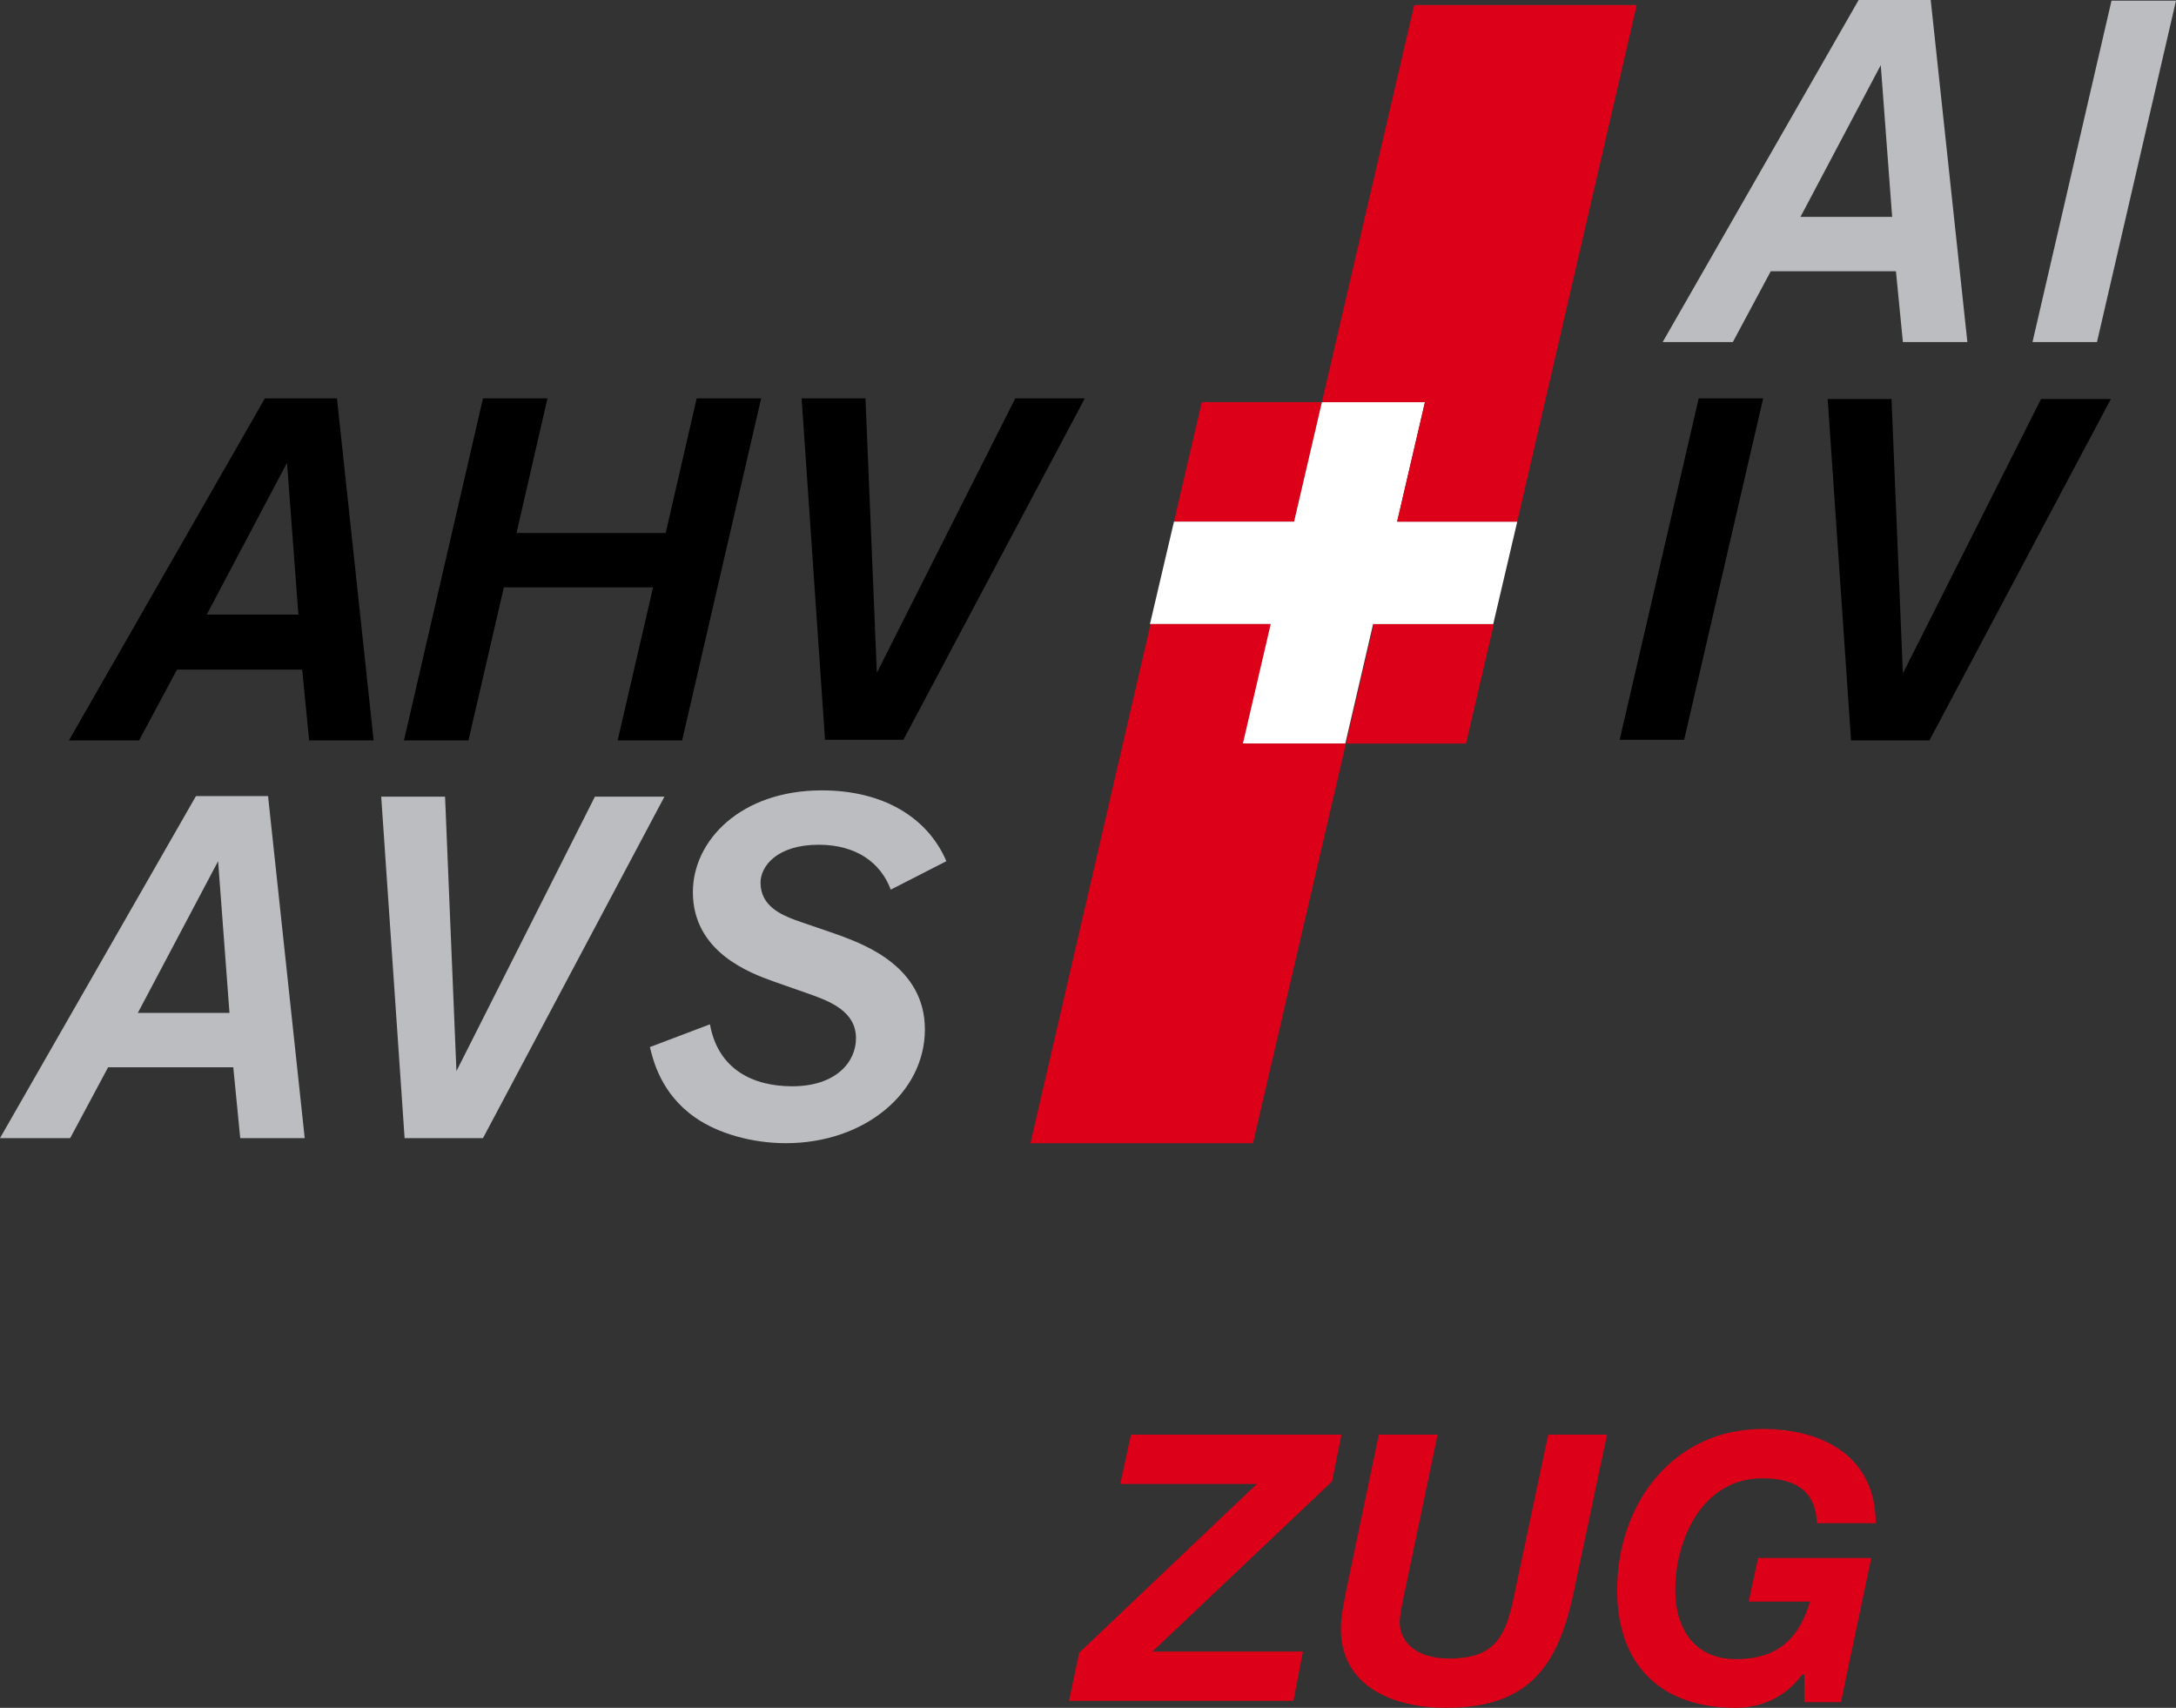 <?xml version="1.0" encoding="UTF-8"?>
<!-- Generator: Adobe Illustrator 19.1.0, SVG Export Plug-In . SVG Version: 6.00 Build 0)  -->
<svg xmlns="http://www.w3.org/2000/svg" xmlns:xlink="http://www.w3.org/1999/xlink" version="1.1" id="Ebene_1" x="0px" y="0px" width="344.2px" height="270.1px" viewBox="-246.8 225.2 344.2 270.1" style="enable-background:new -246.8 225.2 344.2 270.1;" xml:space="preserve">
<rect x="-246.8" y="225.2" width="344.2" height="270.1" fill="#333333" stroke="none"/>
<style type="text/css">
	.st0{fill:#BBBDC0;}
	.st1{fill:#DC0018;}
	.st2{fill:#FFFFFF;}
	.st3{enable-background:new    ;}
</style>
<path d="M-193.5,288.2h-11.4l-31,54.1h11.1l6-11.2h19.8l1.1,11.2h10.2L-193.5,288.2 M-214.1,322.4l12.7-24l1.8,24H-214.1z   M-126.4,288.2h-10.2l-4.9,21.3h-23.6l4.9-21.3h-10.2l-12.5,54.1h10.2l5.6-24.2h23.6l-5.6,24.2h10.2L-126.4,288.2 M-86.2,288.2  l-21.9,43.4l-1.8-43.4H-120l3.7,54h12.4l28.7-54H-86.2 M32.1,288.2H21.9l-12.5,54h10.2L32.1,288.2 M76.1,288.2l-21.9,43.5l-1.8-43.4  H42.3l3.7,54h12.4l28.7-54h-11"></path>
<path class="st0" d="M58.6,225.2H47.2l-31,54.1h11.1l6-11.2h19.8l1.1,11.2h10.2L58.6,225.2 M38,259.5l12.7-24l1.8,24H38z   M97.4,225.3H87.2l-12.5,54h10.2L97.4,225.3 M-204.4,351.1h-11.4l-31,54.1h11.1l6-11.2h19.8l1.1,11.2h10.2L-204.4,351.1 M-225,385.4  l12.7-24l1.8,24C-210.6,385.4-225,385.4-225,385.4z M-152.7,351.2l-21.9,43.4l-1.8-43.4h-10.1l3.7,54h12.4l28.7-54H-152.7   M-118.8,382.4c3.4,1.2,7.4,2.8,7.4,7c0,3.8-3.2,7.6-10.1,7.6c-6.1,0-11.7-2.6-13-9.8l-9.5,3.6c0.5,2,1.7,7.3,7.1,11.1  c3.7,2.6,9.1,4.1,14.4,4.1c12.5,0,22-8,22-18c0-9.9-9.6-13.4-13.3-14.8c-2.5-0.9-5-1.7-7.5-2.6c-1.7-0.7-5.2-2-5.2-5.8  c0-2.6,2.6-6,9.2-6c5.9,0,9.8,2.8,11.4,7.1l8.8-4.5c-3-7-10.1-11.2-19.7-11.2c-12.8,0-20.4,7.9-20.4,16.1c0,9.5,9.1,12.8,12.7,14.1  L-118.8,382.4"></path>
<path class="st1" d="M-56.7,288.8h19l-4.4,18.9h-19L-56.7,288.8 M-29.5,323.9h19l-4.4,18.9h-19L-29.5,323.9"></path>
<path class="st2" d="M-37.7,288.8l-4.4,18.9h-19l-3.8,16.2h19l-4.4,18.9H-34l4.4-18.9h19l3.8-16.2h-19l4.4-18.9H-37.7"></path>
<path class="st1" d="M-37.7,288.8h16.3l-4.4,18.9h19L12.1,226h-35.2L-37.7,288.8 M-33.9,342.8h-16.3l4.4-18.9h-19l-19,82.1h35.2  L-33.9,342.8"></path>
<g class="st3">
	<path class="st1" d="M-76.1,486.6l28.1-26.7h-21.6l1.7-7.8h33.3l-1.5,7.4l-28.4,26.9h23.8l-1.5,7.8h-35.5L-76.1,486.6z"></path>
	<path class="st1" d="M2.2,476.7c-2.5,12.1-7.2,18.6-20.3,18.6c-8.2,0-16.6-3.3-16.6-12.5c0-2.1,0.5-4.2,0.9-6.3l5.1-24.4h9.3   l-5.1,24.4c-0.3,1.4-0.9,4-0.9,5.3c0,2.1,1.5,5.7,7.9,5.7c7.6,0,9-4,10.3-10.4l5.3-25h9.3L2.2,476.7z"></path>
	<path class="st1" d="M38.4,490h-0.1c-2.8,3.8-6.7,5.3-10.6,5.3c-11.8,0-18.7-6.8-18.7-18.6c0-13.6,8.8-25.5,23-25.5   c9.9,0,17.9,4.6,17.9,14.9h-9.3c-0.2-5.1-3.4-7.1-8.6-7.1c-9.5,0-13.8,9.6-13.8,17.7c0,5.8,2.8,10.9,9.6,10.9   c7,0,10.1-3.7,11.7-9.1h-9.7l1.5-6.9h17.9l-4.8,22.8h-5.8V490H38.4z"></path>
</g>
</svg>
